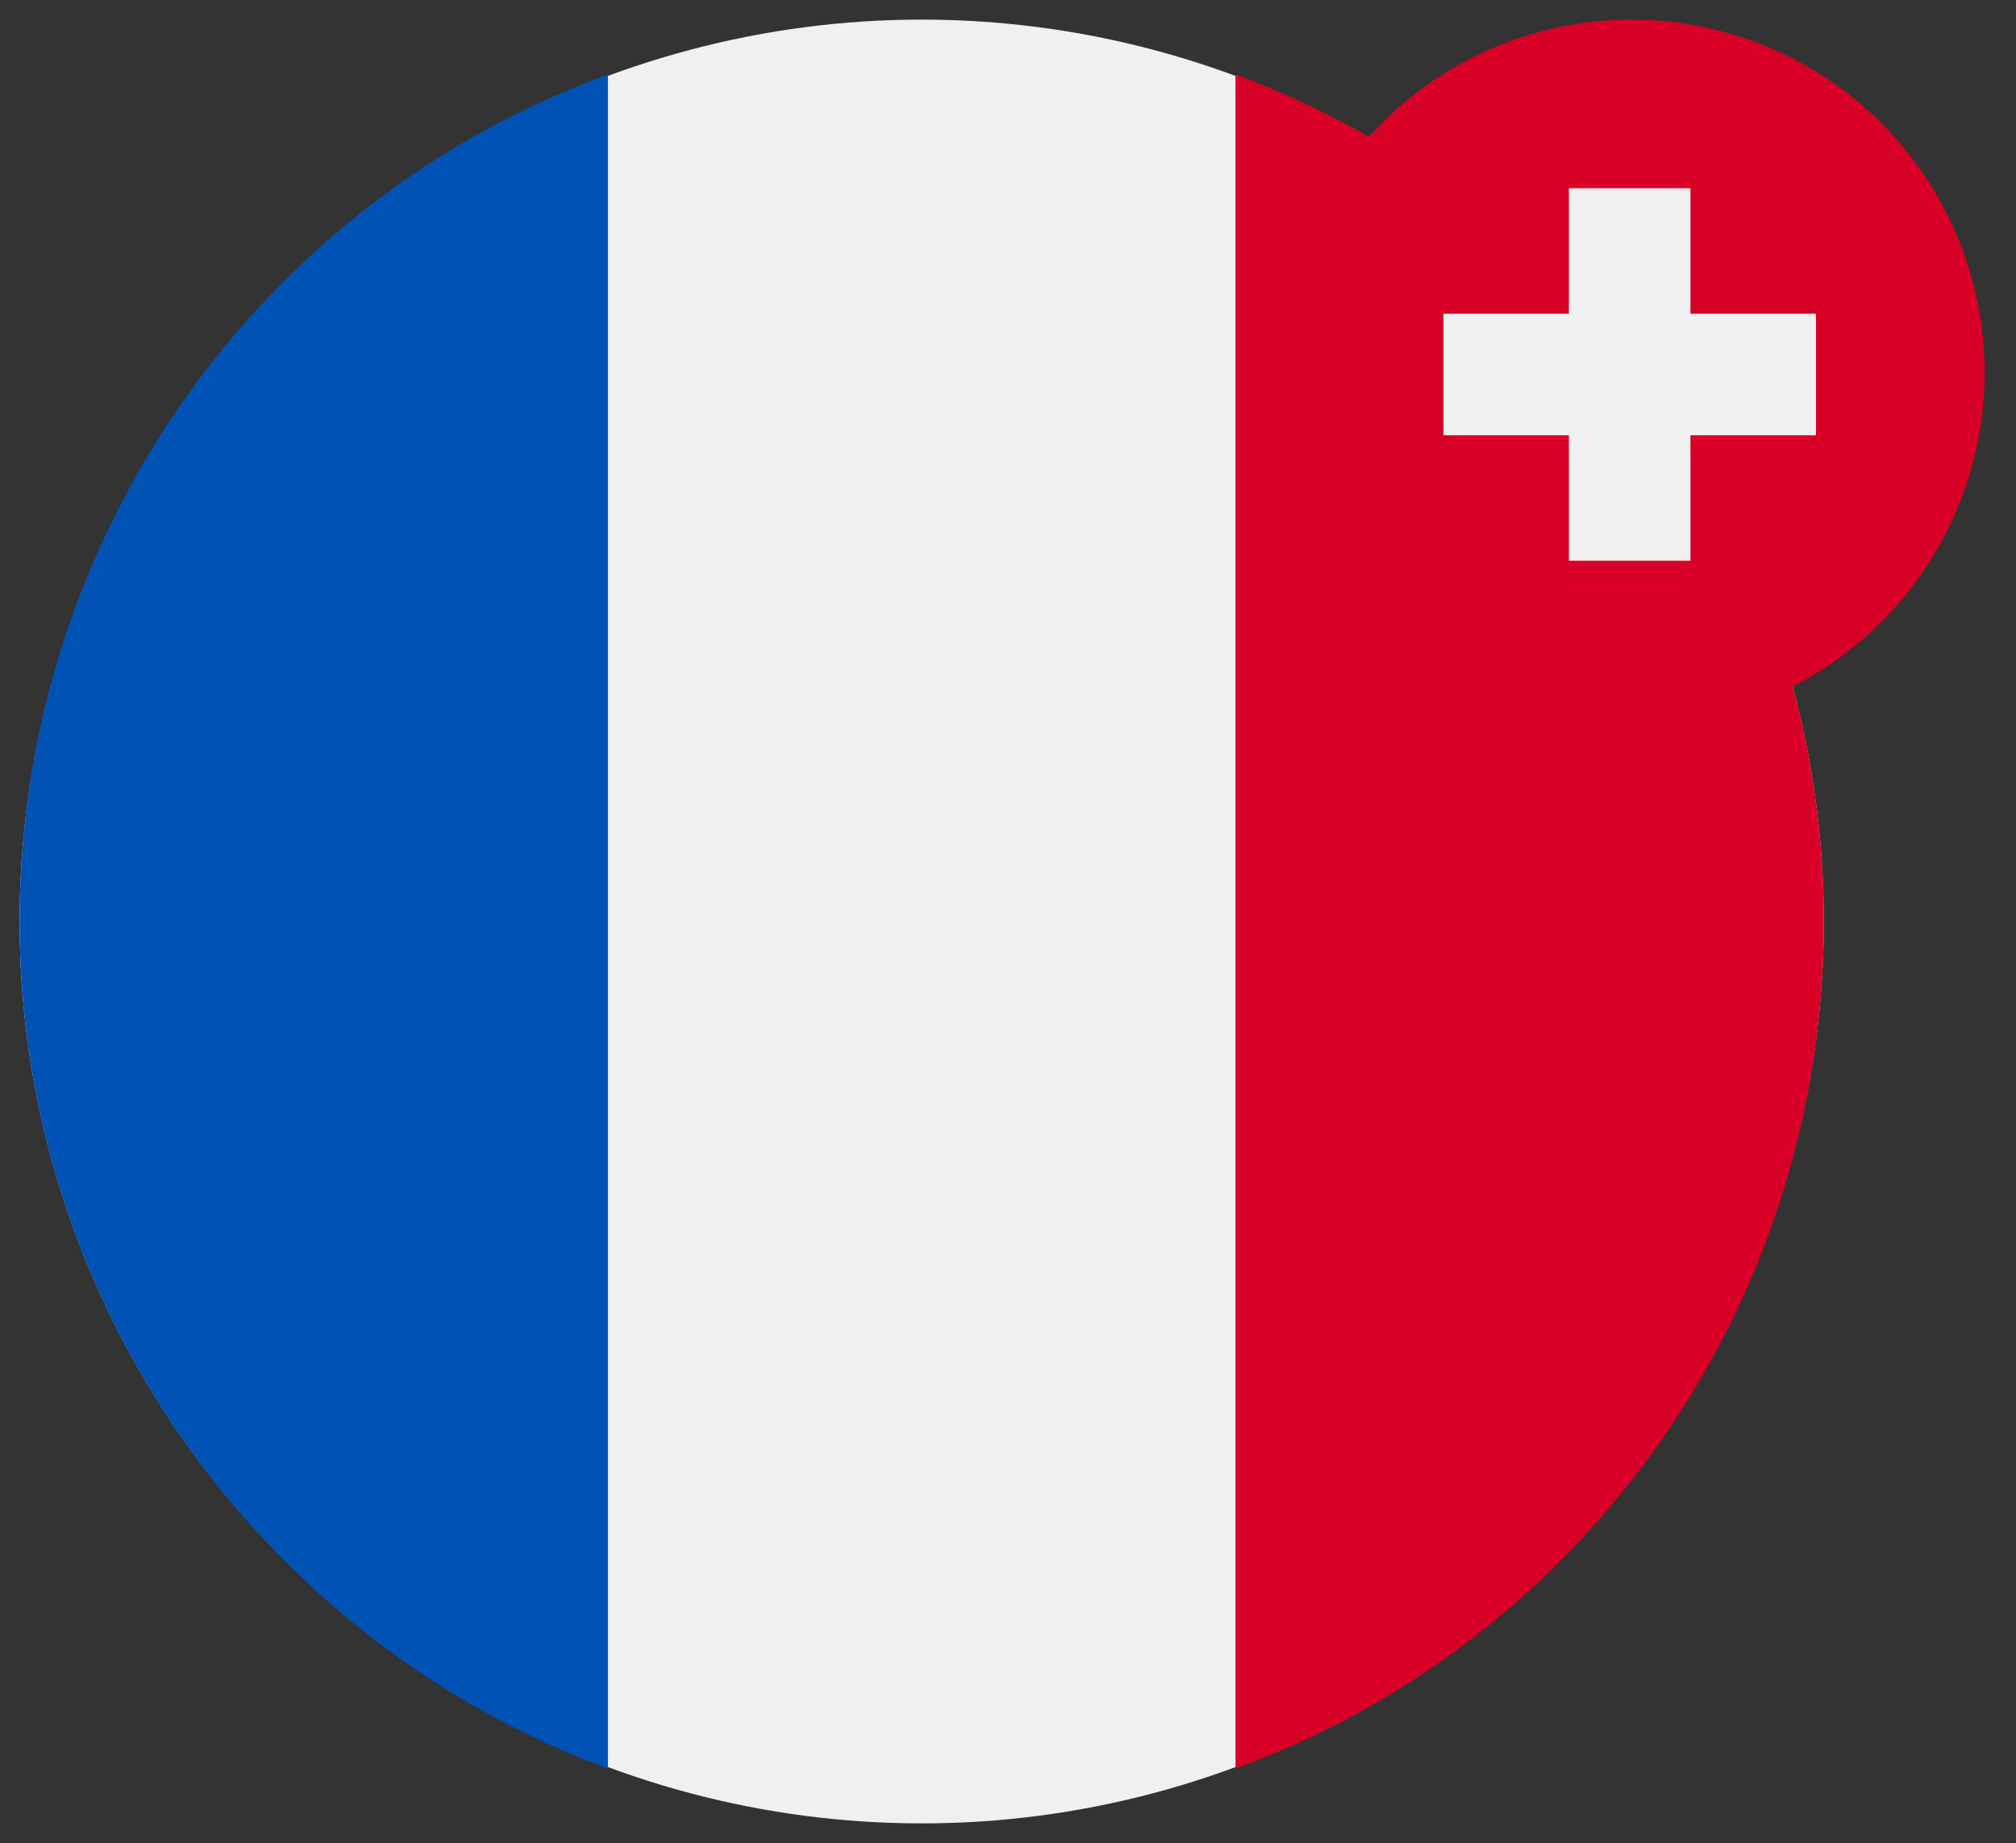 <svg version="1.1" id="Capa_1" xmlns="http://www.w3.org/2000/svg" x="0" y="0" viewBox="0 0 51.4 47" style="enable-background:new 0 0 51.4 47" xml:space="preserve"><rect x="0" y="0" width="51.4" height="47" fill="#333333" stroke="none"/><style>.st0{fill:#f0f0f0}.st1{fill:#d80027}</style><circle class="st0" cx="23.5" cy="23.5" r="23"/><path class="st1" d="M46.5 23.5c0-9.9-6.3-18.4-15-21.6v43.2c8.8-3.2 15-11.7 15-21.6z"/><path d="M.5 23.5c0 9.9 6.3 18.4 15 21.6V1.9C6.7 5.1.5 13.6.5 23.5z" style="fill:#0052b4"/><circle class="st1" cx="41.6" cy="9.5" r="9"/><path class="st0" d="M46.3 8h-3.2V4.8H40V8h-3.2v3.1H40v3.2h3.1v-3.2h3.2z"/></svg>